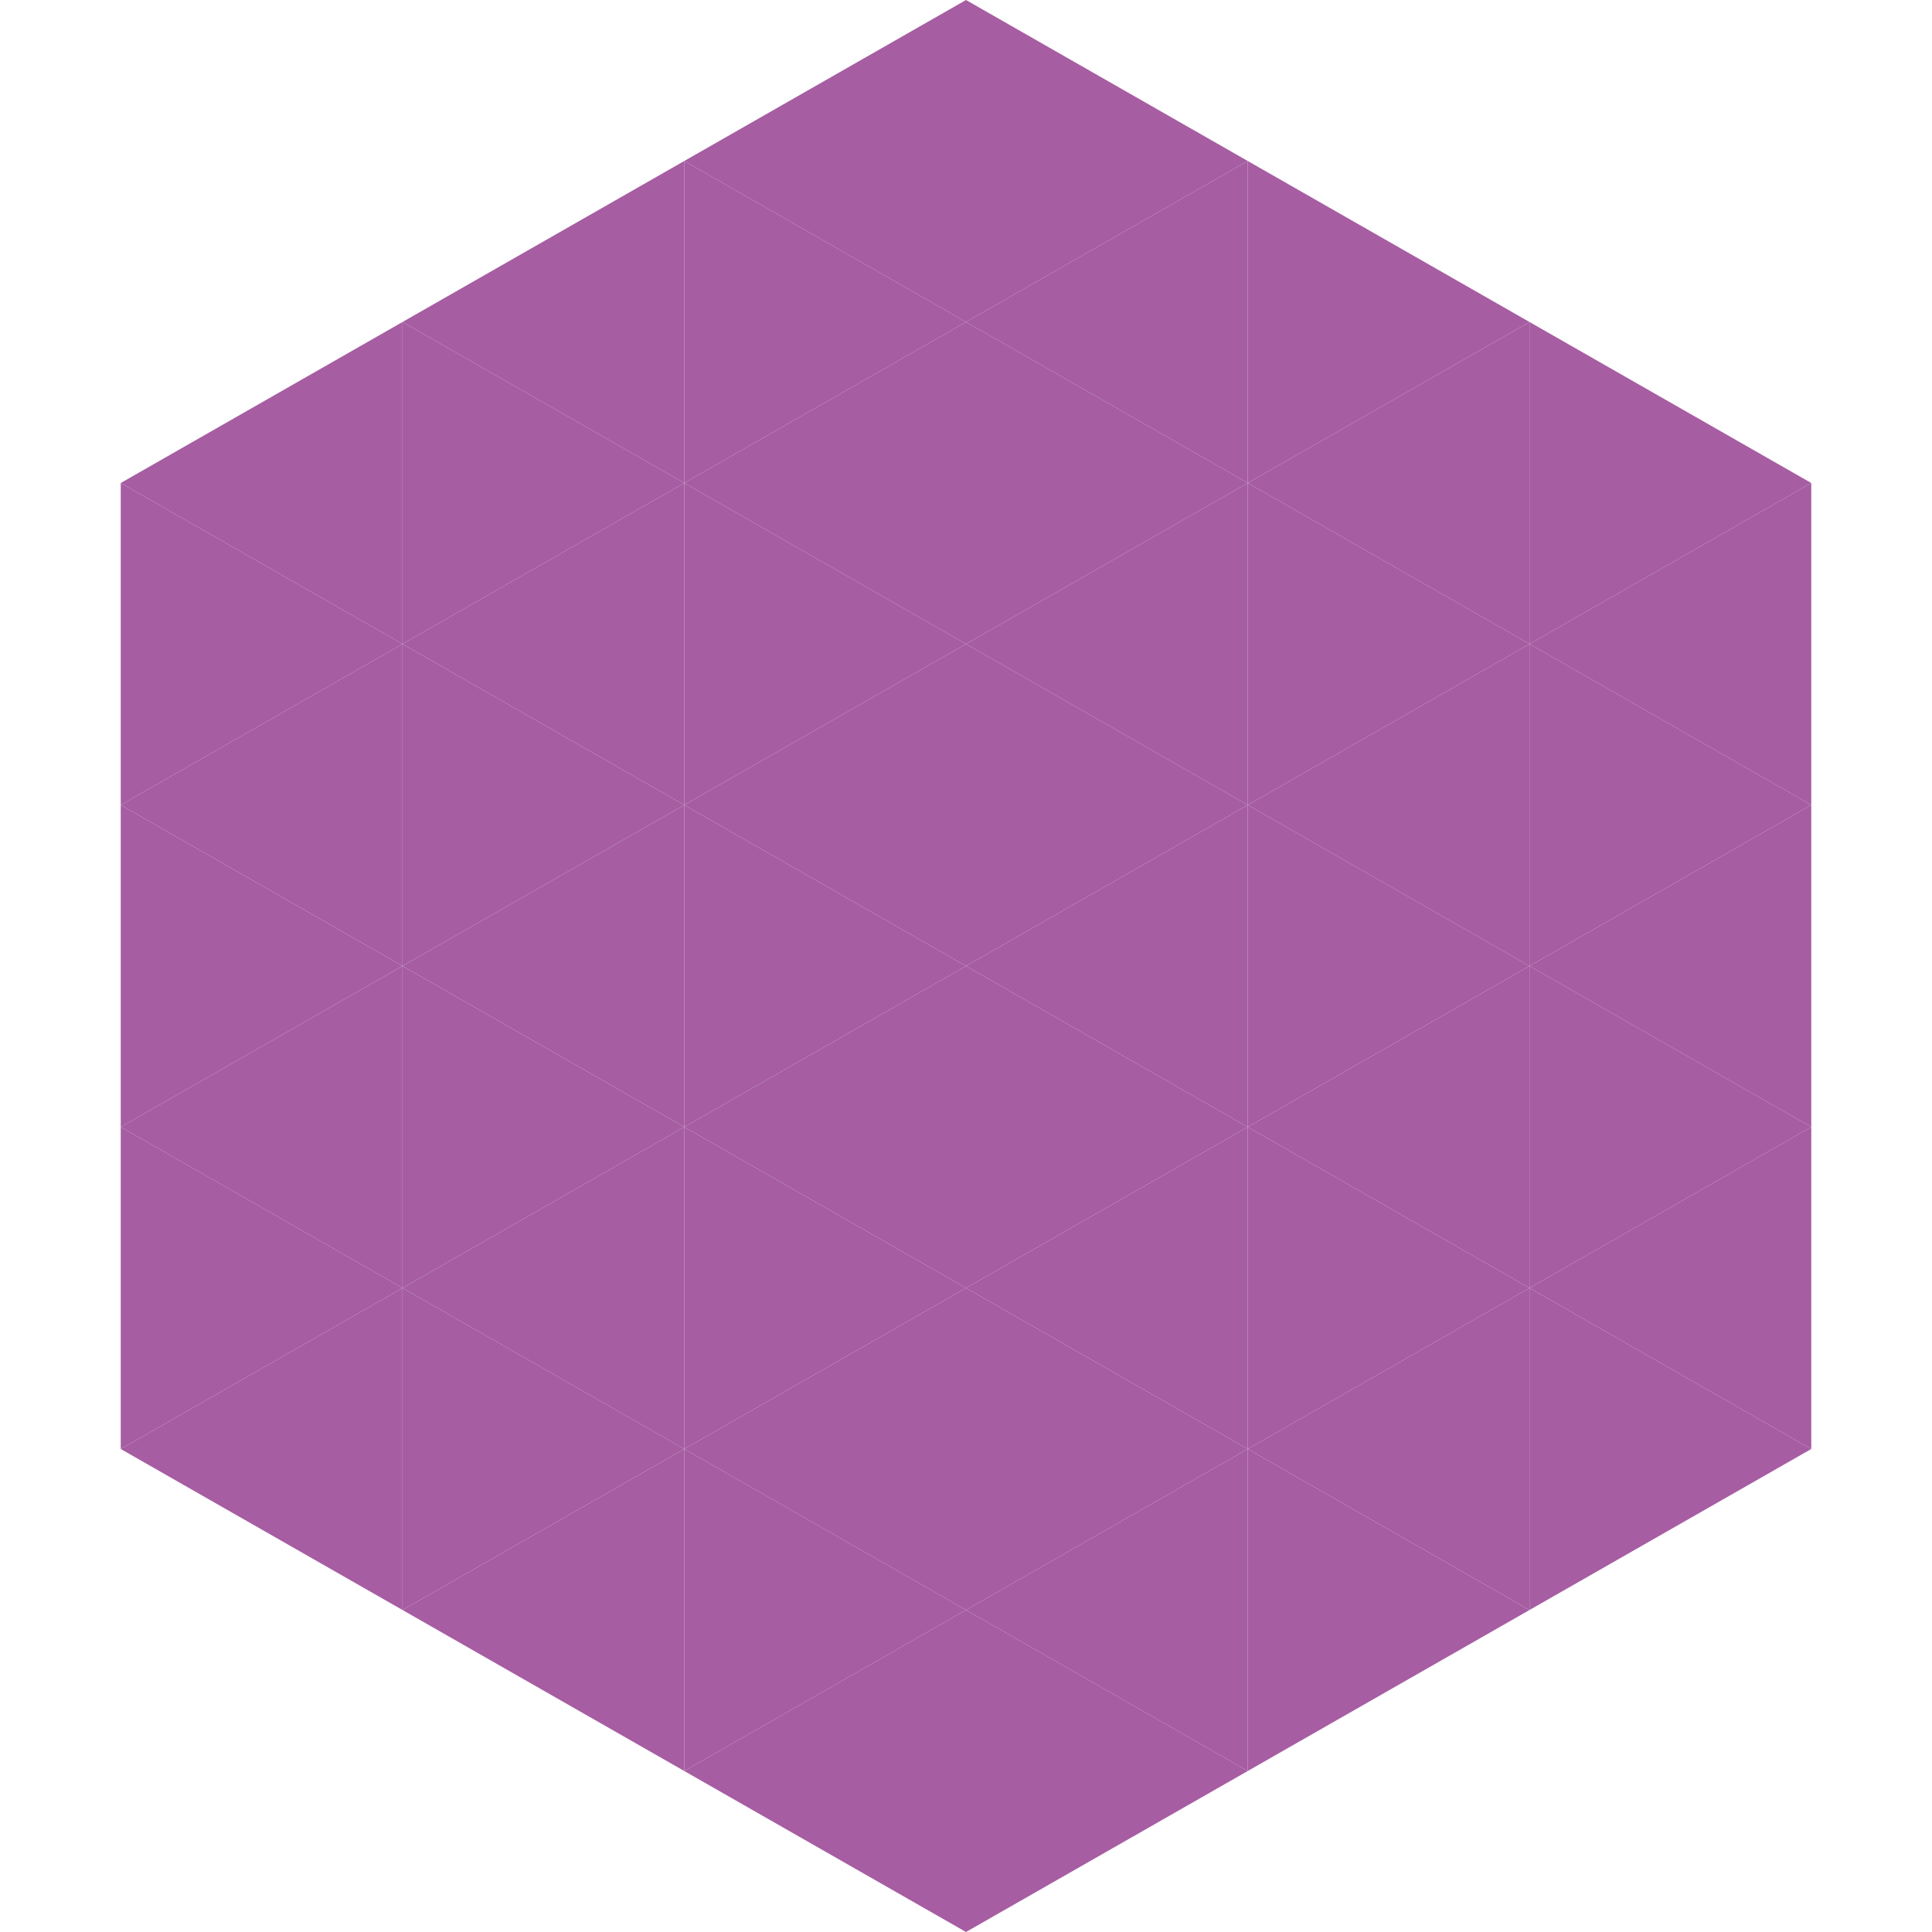 <?xml version="1.0"?>
<!-- Generated by SVGo -->
<svg width="240" height="240"
     xmlns="http://www.w3.org/2000/svg"
     xmlns:xlink="http://www.w3.org/1999/xlink">
<polygon points="50,40 15,60 50,80" style="fill:rgb(166,93,162)" />
<polygon points="190,40 225,60 190,80" style="fill:rgb(166,93,162)" />
<polygon points="15,60 50,80 15,100" style="fill:rgb(166,93,162)" />
<polygon points="225,60 190,80 225,100" style="fill:rgb(166,93,162)" />
<polygon points="50,80 15,100 50,120" style="fill:rgb(166,93,162)" />
<polygon points="190,80 225,100 190,120" style="fill:rgb(166,93,162)" />
<polygon points="15,100 50,120 15,140" style="fill:rgb(166,93,162)" />
<polygon points="225,100 190,120 225,140" style="fill:rgb(166,93,162)" />
<polygon points="50,120 15,140 50,160" style="fill:rgb(166,93,162)" />
<polygon points="190,120 225,140 190,160" style="fill:rgb(166,93,162)" />
<polygon points="15,140 50,160 15,180" style="fill:rgb(166,93,162)" />
<polygon points="225,140 190,160 225,180" style="fill:rgb(166,93,162)" />
<polygon points="50,160 15,180 50,200" style="fill:rgb(166,93,162)" />
<polygon points="190,160 225,180 190,200" style="fill:rgb(166,93,162)" />
<polygon points="15,180 50,200 15,220" style="fill:rgb(255,255,255); fill-opacity:0" />
<polygon points="225,180 190,200 225,220" style="fill:rgb(255,255,255); fill-opacity:0" />
<polygon points="50,0 85,20 50,40" style="fill:rgb(255,255,255); fill-opacity:0" />
<polygon points="190,0 155,20 190,40" style="fill:rgb(255,255,255); fill-opacity:0" />
<polygon points="85,20 50,40 85,60" style="fill:rgb(166,93,162)" />
<polygon points="155,20 190,40 155,60" style="fill:rgb(166,93,162)" />
<polygon points="50,40 85,60 50,80" style="fill:rgb(166,93,162)" />
<polygon points="190,40 155,60 190,80" style="fill:rgb(166,93,162)" />
<polygon points="85,60 50,80 85,100" style="fill:rgb(166,93,162)" />
<polygon points="155,60 190,80 155,100" style="fill:rgb(166,93,162)" />
<polygon points="50,80 85,100 50,120" style="fill:rgb(166,93,162)" />
<polygon points="190,80 155,100 190,120" style="fill:rgb(166,93,162)" />
<polygon points="85,100 50,120 85,140" style="fill:rgb(166,93,162)" />
<polygon points="155,100 190,120 155,140" style="fill:rgb(166,93,162)" />
<polygon points="50,120 85,140 50,160" style="fill:rgb(166,93,162)" />
<polygon points="190,120 155,140 190,160" style="fill:rgb(166,93,162)" />
<polygon points="85,140 50,160 85,180" style="fill:rgb(166,93,162)" />
<polygon points="155,140 190,160 155,180" style="fill:rgb(166,93,162)" />
<polygon points="50,160 85,180 50,200" style="fill:rgb(166,93,162)" />
<polygon points="190,160 155,180 190,200" style="fill:rgb(166,93,162)" />
<polygon points="85,180 50,200 85,220" style="fill:rgb(166,93,162)" />
<polygon points="155,180 190,200 155,220" style="fill:rgb(166,93,162)" />
<polygon points="120,0 85,20 120,40" style="fill:rgb(166,93,162)" />
<polygon points="120,0 155,20 120,40" style="fill:rgb(166,93,162)" />
<polygon points="85,20 120,40 85,60" style="fill:rgb(166,93,162)" />
<polygon points="155,20 120,40 155,60" style="fill:rgb(166,93,162)" />
<polygon points="120,40 85,60 120,80" style="fill:rgb(166,93,162)" />
<polygon points="120,40 155,60 120,80" style="fill:rgb(166,93,162)" />
<polygon points="85,60 120,80 85,100" style="fill:rgb(166,93,162)" />
<polygon points="155,60 120,80 155,100" style="fill:rgb(166,93,162)" />
<polygon points="120,80 85,100 120,120" style="fill:rgb(166,93,162)" />
<polygon points="120,80 155,100 120,120" style="fill:rgb(166,93,162)" />
<polygon points="85,100 120,120 85,140" style="fill:rgb(166,93,162)" />
<polygon points="155,100 120,120 155,140" style="fill:rgb(166,93,162)" />
<polygon points="120,120 85,140 120,160" style="fill:rgb(166,93,162)" />
<polygon points="120,120 155,140 120,160" style="fill:rgb(166,93,162)" />
<polygon points="85,140 120,160 85,180" style="fill:rgb(166,93,162)" />
<polygon points="155,140 120,160 155,180" style="fill:rgb(166,93,162)" />
<polygon points="120,160 85,180 120,200" style="fill:rgb(166,93,162)" />
<polygon points="120,160 155,180 120,200" style="fill:rgb(166,93,162)" />
<polygon points="85,180 120,200 85,220" style="fill:rgb(166,93,162)" />
<polygon points="155,180 120,200 155,220" style="fill:rgb(166,93,162)" />
<polygon points="120,200 85,220 120,240" style="fill:rgb(166,93,162)" />
<polygon points="120,200 155,220 120,240" style="fill:rgb(166,93,162)" />
<polygon points="85,220 120,240 85,260" style="fill:rgb(255,255,255); fill-opacity:0" />
<polygon points="155,220 120,240 155,260" style="fill:rgb(255,255,255); fill-opacity:0" />
</svg>
